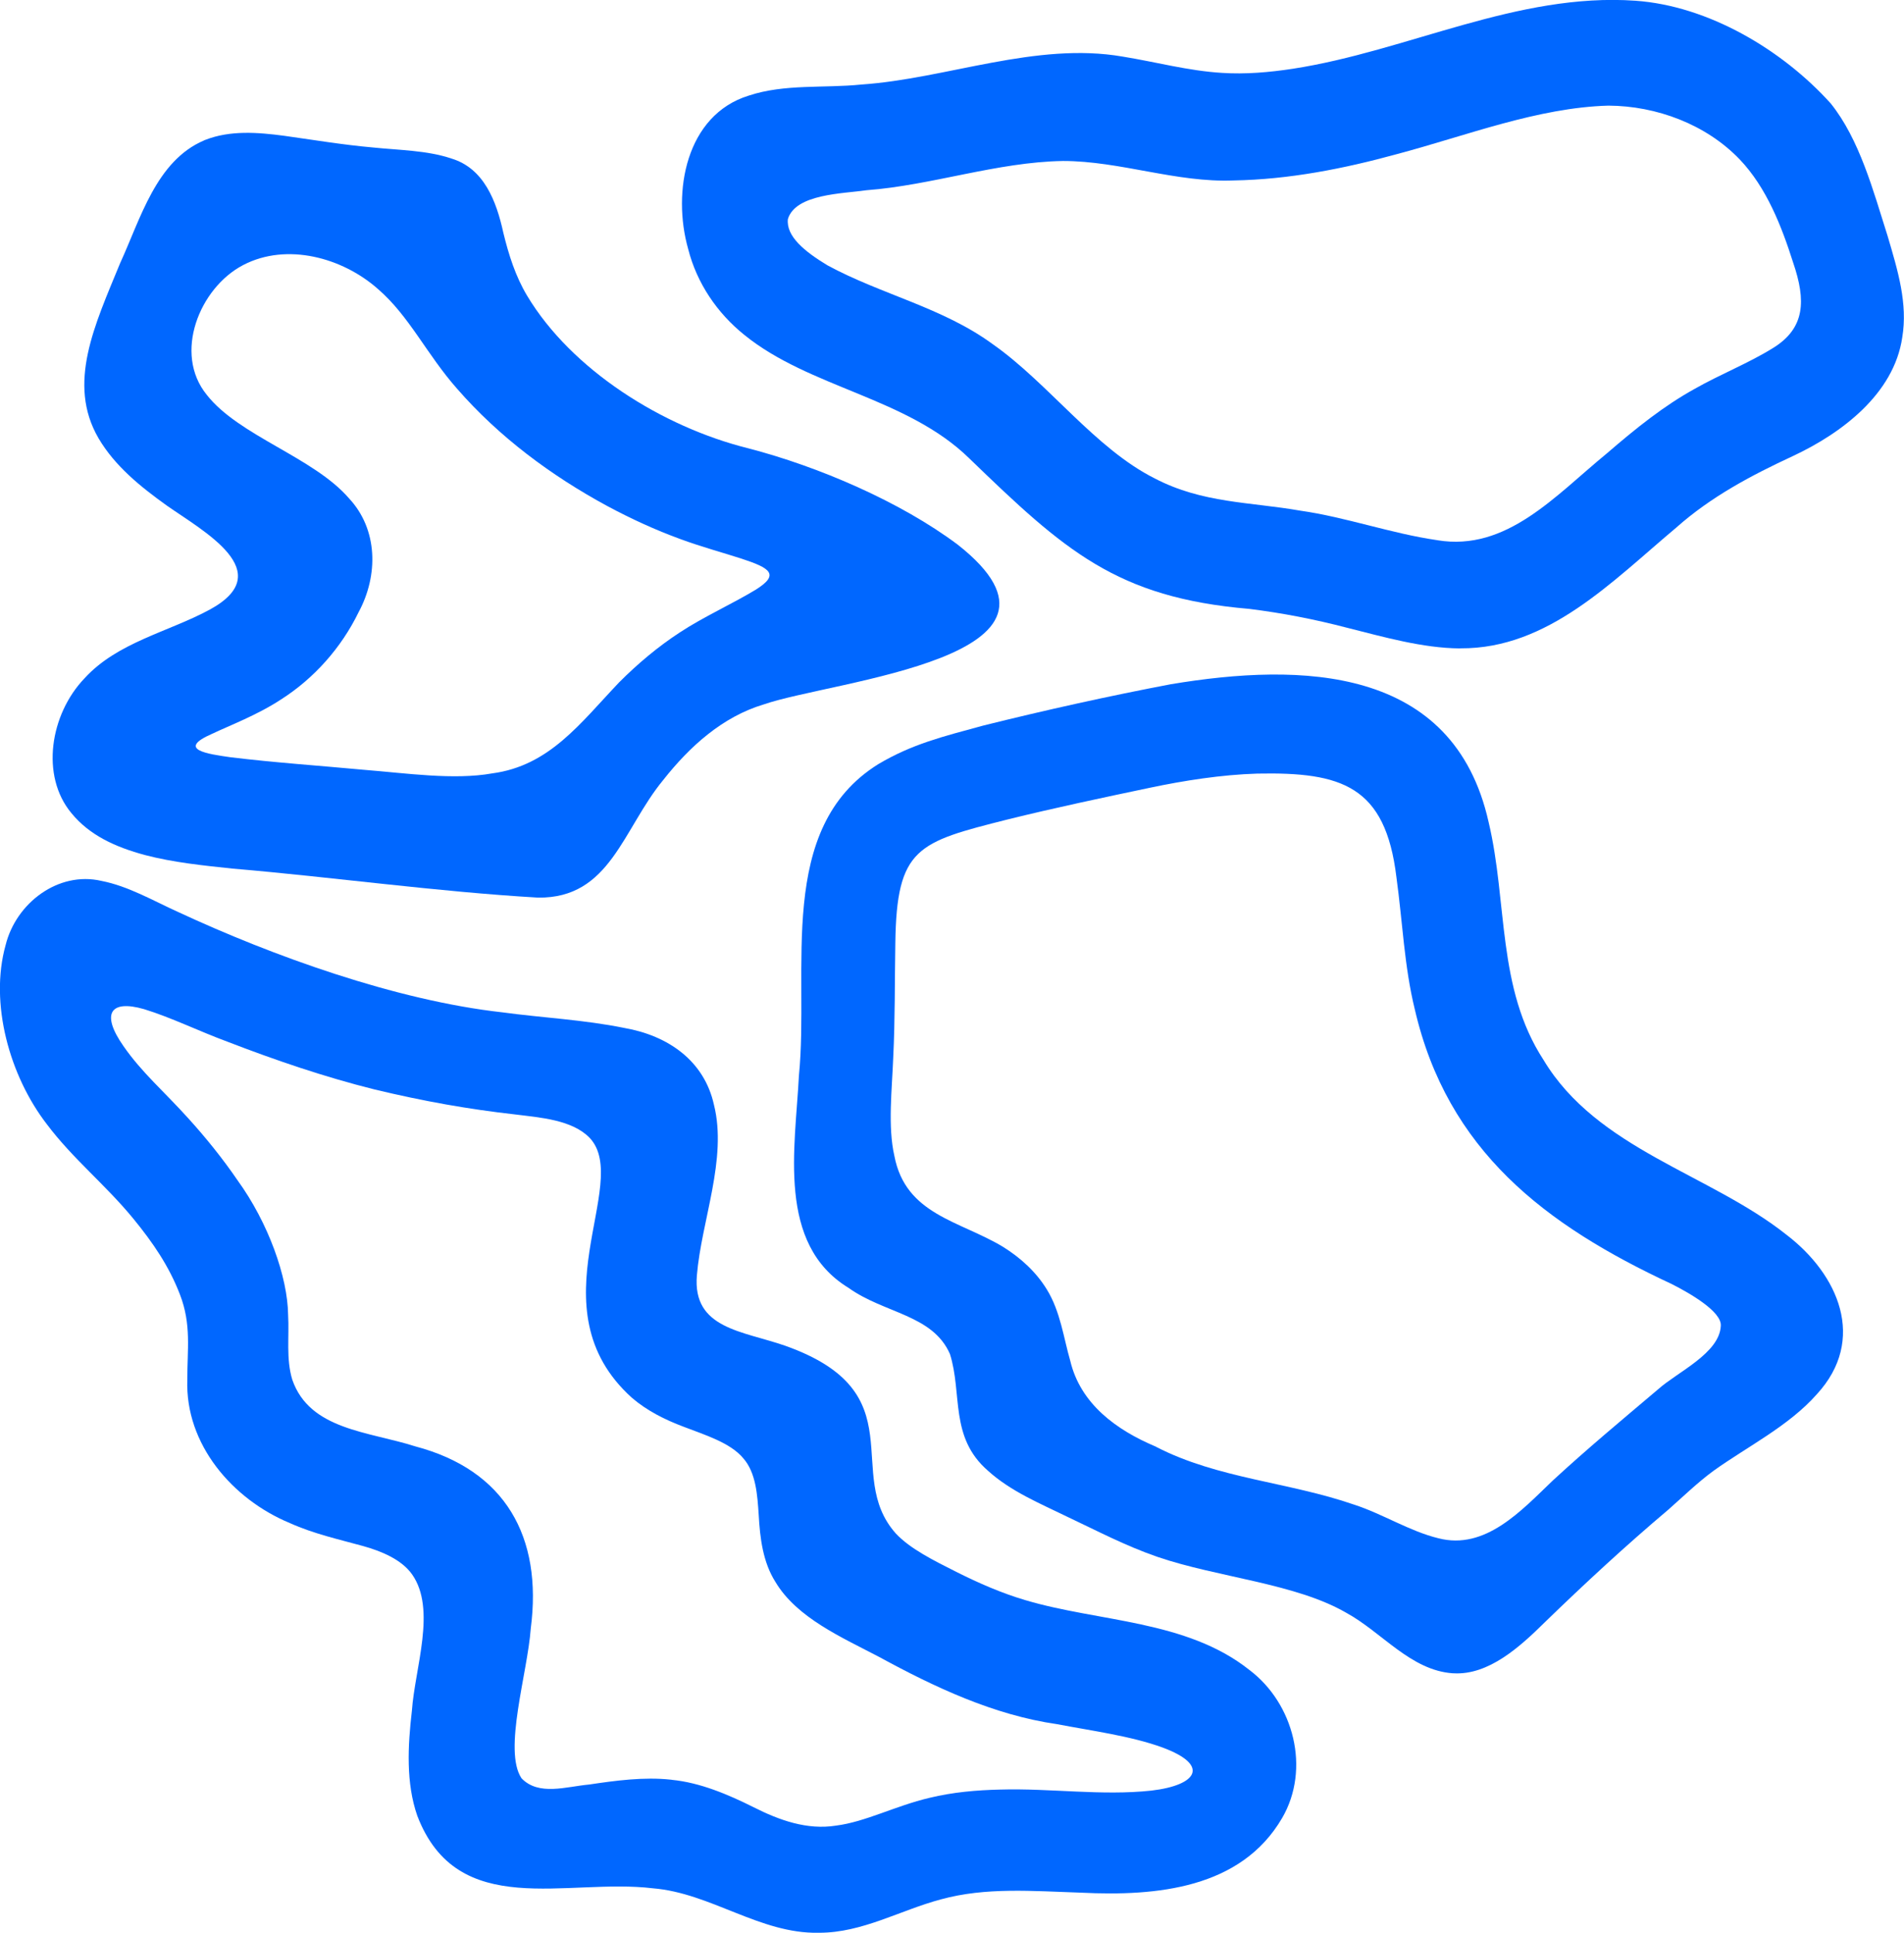 <svg width="68" height="69" viewBox="0 0 68 69" fill="none" xmlns="http://www.w3.org/2000/svg">
<g clip-path="url(#clip0_537_1114)">
<path d="M29.235 68.998C27.145 69.04 25.384 67.579 23.319 67.411C20.235 67.038 16.344 68.582 14.903 64.821C14.497 63.658 14.562 62.336 14.711 61.067C14.818 59.544 15.593 57.451 14.719 56.207C14.346 55.674 13.618 55.373 12.962 55.191C12.134 54.962 11.206 54.758 10.351 54.372C8.312 53.528 6.606 51.566 6.69 49.248C6.685 48.186 6.844 47.289 6.425 46.209C6.039 45.207 5.469 44.368 4.757 43.5C3.763 42.289 2.6 41.367 1.674 40.135C0.338 38.405 -0.379 35.816 0.199 33.745C0.571 32.232 2.085 31.094 3.616 31.446C4.584 31.633 5.471 32.156 6.376 32.564C9.704 34.11 14.121 35.714 17.943 36.14C19.368 36.334 20.85 36.403 22.291 36.696C23.863 36.969 25.151 37.87 25.498 39.439C25.983 41.37 25.051 43.581 24.889 45.526C24.726 47.441 26.522 47.51 28.049 48.044C32.754 49.717 30.088 52.605 31.994 54.745C32.508 55.293 33.337 55.704 34.179 56.127C34.959 56.518 35.768 56.872 36.607 57.12C39.236 57.906 42.363 57.826 44.616 59.612C46.209 60.808 46.813 63.15 45.788 64.906C44.318 67.419 41.311 67.699 38.62 67.567C36.879 67.51 35.208 67.365 33.604 67.806C32.146 68.194 30.807 68.995 29.261 68.998H29.23H29.235ZM23.989 63.538C25.001 63.636 25.996 64.058 26.912 64.515C27.83 64.98 28.826 65.337 29.857 65.173C30.909 65.04 31.979 64.467 33.198 64.181C34.025 63.98 34.876 63.905 35.726 63.886C37.512 63.834 39.357 64.115 41.12 63.923C42.764 63.732 43.224 63.015 41.52 62.385C40.385 61.97 38.972 61.786 37.75 61.551C35.482 61.225 33.368 60.224 31.395 59.15C30.064 58.451 28.463 57.758 27.696 56.477C27.246 55.77 27.142 54.905 27.097 54.084C27.05 53.373 27 52.577 26.548 52.062C26.082 51.497 25.151 51.219 24.416 50.934C23.75 50.684 23.105 50.362 22.566 49.898C19.012 46.694 22.581 42.255 21.064 40.625C20.439 39.975 19.29 39.896 18.406 39.786C16.716 39.595 15.159 39.319 13.378 38.893C11.596 38.449 9.832 37.847 8.118 37.186C7.122 36.819 6.099 36.317 5.146 36.026C3.924 35.674 3.605 36.196 4.406 37.34C5.065 38.293 5.866 38.969 6.729 39.928C7.344 40.605 7.959 41.367 8.482 42.133C9.583 43.651 10.274 45.589 10.29 46.944C10.334 47.719 10.211 48.508 10.439 49.255C11.062 51.049 13.158 51.099 14.834 51.635C18.04 52.482 19.382 54.859 18.956 58.135C18.842 59.727 17.961 62.489 18.626 63.484C19.241 64.122 20.222 63.78 21.041 63.706C21.979 63.566 22.997 63.428 23.96 63.533L23.991 63.536L23.989 63.538Z" fill="#0067FF"/>
<path d="M52.137 23.148C50.8 23.137 49.416 22.738 48.111 22.411C46.941 22.105 45.79 21.883 44.618 21.737C39.868 21.334 38.018 19.651 34.613 16.36C32.39 14.189 28.916 13.849 26.585 11.957C25.616 11.181 24.887 10.11 24.578 8.891C23.997 6.844 24.501 4.104 26.741 3.413C28.024 2.988 29.425 3.155 30.76 3.018C33.806 2.811 37.005 1.482 40.1 2.021C41.283 2.212 42.441 2.53 43.645 2.602C44.472 2.656 45.33 2.584 46.177 2.454C50.272 1.822 54.186 -0.27 58.409 0.026C61.014 0.209 63.655 1.778 65.381 3.691C66.41 4.969 66.902 6.811 67.411 8.413C67.783 9.668 68.139 10.841 67.938 12.044C67.642 14.067 65.763 15.474 64.021 16.286C62.558 16.965 61.109 17.73 59.871 18.831C57.569 20.76 55.288 23.163 52.166 23.145H52.133L52.137 23.148ZM51.337 19.286C53.812 19.694 55.549 17.692 57.378 16.194C58.441 15.278 59.421 14.49 60.536 13.875C61.433 13.365 62.436 12.972 63.306 12.434C64.479 11.72 64.502 10.727 64.042 9.378C63.631 8.084 63.092 6.699 62.137 5.696C60.933 4.438 59.159 3.78 57.444 3.771C54.924 3.84 52.376 4.842 49.89 5.502C47.985 6.025 46.032 6.408 44.056 6.442C42.01 6.525 40.006 5.748 37.965 5.747C35.608 5.785 33.266 6.618 30.948 6.791C30.1 6.916 28.413 6.919 28.139 7.821C28.071 8.433 28.729 8.974 29.548 9.47C31.464 10.51 33.67 10.979 35.454 12.286C37.436 13.674 39.108 16.012 41.244 17.081C42.95 17.969 44.637 17.915 46.437 18.23C48.054 18.459 49.691 19.046 51.305 19.28L51.337 19.283V19.286Z" fill="#0067FF"/>
<path d="M51.884 59.735C50.377 59.63 49.348 58.263 48.075 57.572C46.254 56.52 43.481 56.314 41.332 55.577C40.192 55.184 39.164 54.64 38.129 54.153C37.148 53.673 36.1 53.245 35.28 52.5C33.905 51.303 34.376 49.758 33.926 48.336C33.306 46.928 31.589 46.895 30.304 45.975C27.735 44.406 28.402 40.979 28.533 38.398C28.91 34.608 27.694 29.569 31.366 27.28C32.578 26.561 33.663 26.298 35.121 25.901C37.327 25.352 39.603 24.847 41.818 24.426C46.465 23.651 51.913 23.752 53.165 29.35C53.848 32.219 53.453 35.271 55.126 37.839C57.043 41.031 61.064 41.903 63.804 44.081C65.659 45.498 66.679 47.822 64.889 49.771C63.885 50.91 62.396 51.646 61.192 52.51C60.622 52.929 60.11 53.429 59.58 53.896C58.069 55.171 56.606 56.523 55.164 57.921C54.288 58.785 53.165 59.811 51.908 59.735H51.883H51.884ZM41.293 51.653C43.495 52.788 46.029 52.906 48.36 53.714C49.374 54.041 50.342 54.663 51.365 54.913C53.048 55.352 54.337 53.924 55.455 52.855C56.701 51.707 57.937 50.681 59.215 49.599C59.907 48.979 61.415 48.311 61.457 47.329C61.494 46.822 60.343 46.161 59.698 45.836C55.175 43.73 51.695 41.072 50.528 36.031C50.151 34.497 50.091 32.898 49.872 31.314C49.479 28.051 47.912 27.558 44.903 27.617C43.619 27.656 42.276 27.868 41.079 28.12C39.412 28.47 37.653 28.842 35.982 29.255C32.775 30.066 32.021 30.25 31.976 33.673C31.953 35.033 31.968 36.39 31.901 37.753C31.858 38.883 31.702 40.225 31.942 41.265C32.343 43.365 34.274 43.579 35.817 44.508C36.443 44.898 37.002 45.401 37.389 46.036C37.873 46.819 37.991 47.785 38.222 48.574C38.587 50.122 39.877 51.051 41.262 51.636L41.291 51.65L41.293 51.653Z" fill="#0067FF"/>
<path d="M8.697 9.456C10.245 8.656 12.229 9.192 13.5 10.319C14.614 11.278 15.237 12.646 16.32 13.872C17.82 15.597 19.693 16.985 21.687 18.064C22.552 18.528 23.408 18.919 24.3 19.245C25.053 19.523 25.88 19.747 26.49 19.946C27.492 20.275 27.871 20.503 26.987 21.054C26.183 21.543 25.109 22.03 24.284 22.574C23.487 23.094 22.775 23.696 22.108 24.363C20.718 25.826 19.622 27.337 17.581 27.609C16.205 27.854 14.518 27.602 12.982 27.48C11.418 27.334 9.774 27.222 8.23 27.033C7.431 26.918 6.277 26.763 7.58 26.194C8.181 25.908 9.194 25.525 10.038 24.969C11.213 24.222 12.192 23.122 12.807 21.855C13.519 20.538 13.5 18.896 12.462 17.788C11.201 16.326 8.534 15.561 7.386 14.097C6.177 12.615 7.13 10.278 8.673 9.469M7.289 5.012C5.576 5.742 5.02 7.809 4.29 9.396C3.386 11.599 2.381 13.691 3.519 15.646C4.105 16.641 5.018 17.375 5.954 18.046C7.258 18.964 9.968 20.415 7.491 21.763C6.018 22.561 4.197 22.924 3.019 24.215C1.787 25.5 1.439 27.699 2.553 29.031C3.197 29.817 4.113 30.237 5.172 30.523C6.19 30.79 7.258 30.898 8.301 31.008C11.943 31.317 15.575 31.832 19.216 32.044C21.797 32.077 22.235 29.605 23.688 27.844C24.638 26.641 25.809 25.585 27.28 25.146C29.753 24.288 39.33 23.477 34.205 19.444C32.157 17.911 29.234 16.655 26.715 16.002C23.664 15.242 20.415 13.209 18.824 10.554C18.411 9.865 18.165 9.087 17.977 8.312C17.73 7.184 17.288 6.013 16.124 5.66C15.25 5.365 14.253 5.362 13.325 5.265C12.268 5.173 11.213 4.997 10.159 4.849C9.194 4.72 8.22 4.648 7.336 4.992L7.284 5.012H7.289Z" fill="#0067FF"/>
</g>
<defs>
<clipPath id="clip0_537_1114">
<rect width="68" height="69" fill="white"/>
</clipPath>
</defs>
</svg>
